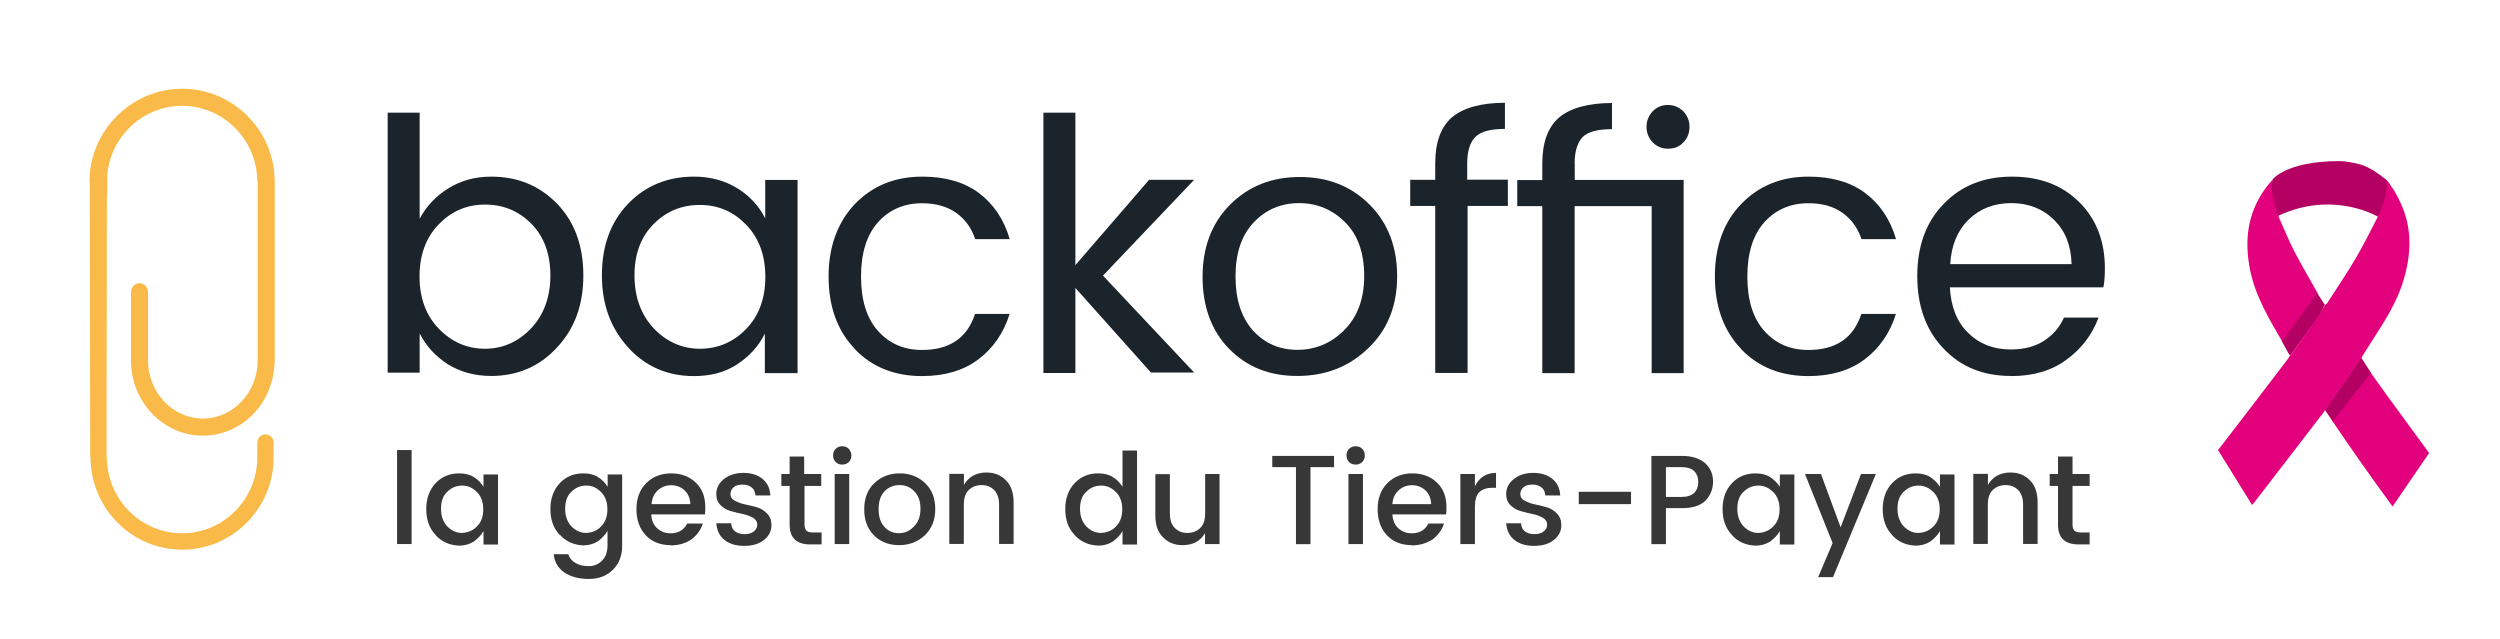 <?xml version="1.0" encoding="UTF-8"?><svg id="Calque_1" xmlns="http://www.w3.org/2000/svg" viewBox="0 0 204.81 52.38"><defs><style>.cls-1{fill:#383737;}.cls-1,.cls-2,.cls-3,.cls-4,.cls-5{stroke-width:0px;}.cls-2{fill:#1b232b;}.cls-3{fill:#e3007d;}.cls-4{fill:#faba49;}.cls-5{fill:#b40063;}</style></defs><path class="cls-3" d="m194.05,30.3c.52.72,1.03,1.44,1.55,2.16,1.08,1.48,2.16,2.95,3.24,4.43.05.07.1.15.16.23-.99,1.45-1.97,2.89-2.99,4.37-1.73-2.35-3.39-4.71-5-7.1.04-.03.1-.05.12-.1.8-1.13,1.59-2.26,2.39-3.39.15-.22.35-.41.52-.61Z"/><polygon class="cls-5" points="194.24 30.54 191.11 34.53 190.46 33.58 193.44 29.29 194.24 30.54"/><path class="cls-5" d="m186.18,14.7s1.12-1.51,5.5-1.5c.28,0,.57.03.85.09.72.16,1.36.14,2.91,1.4,1.24,1.01-.64,3.06-.64,3.06,0,0-3.64-2.2-8.18-.06,0,0-.85-1.56-.44-2.99Z"/><path class="cls-3" d="m186.18,14.69c-.16.92.07,1.78.35,2.64.03.1.06.13.11.22.01.1.05.25.09.34.41.92.79,1.85,1.25,2.74.6,1.15,1.26,2.27,1.9,3.41-.06.07-.13.13-.18.2-.78,1.09-1.55,2.18-2.33,3.26-.12.17-.27.32-.4.48-1.09-1.87-2.21-3.73-2.64-5.9-.47-2.35-.21-4.55,1.19-6.55.2-.29.45-.56.68-.83Z"/><path class="cls-5" d="m186.94,27.96c.13-.16.23-.29.35-.46.78-1.08,1.6-2.19,2.38-3.28.05-.07.08-.18.14-.25.19.31.46.7.65,1-.16.28-.22.55-.4.81-.76,1.09-1.61,2.21-2.38,3.29-.02.03-.1-.02-.13,0-.21-.37-.41-.74-.62-1.12Z"/><path class="cls-3" d="m194.8,17.75c.36-.74.63-1.51.72-2.33.03-.24-.05-.49-.08-.73.56.6.95,1.31,1.28,2.05.88,1.98.82,3.99.24,6.04-.42,1.48-1.15,2.81-1.97,4.1-.48.76-.96,1.51-1.44,2.27-.05.08-.03.06-.07.15-.03.02-.13.15-.14.18-.91,1.31-1.82,2.62-2.72,3.93-.05.08,0-.01-.05.08-.07.06-.21.3-.27.37-1.86,2.42-3.72,4.83-5.58,7.25-.06.08-.13.15-.22.26-.94-1.51-1.85-2.99-2.79-4.5.11-.14.22-.28.33-.42,1.79-2.33,3.58-4.66,5.36-7,.08-.1.14-.22.2-.33.03-.02.07-.03.09-.06.77-1.08,1.55-2.16,2.31-3.25.18-.26.32-.55.47-.82.07-.05.15-.1.19-.17.79-1.23,1.61-2.43,2.35-3.69.64-1.09,1.2-2.24,1.79-3.37Z"/><path class="cls-4" d="m7.37,14.5v1.34c0,.42.33.74.71.74s.71-.33.71-.74v-1.34h-1.43Z"/><path class="cls-2" d="m40.24,14.47c2.17,0,3.96.74,5.41,2.23,1.43,1.49,2.14,3.45,2.14,5.86s-.71,4.37-2.17,5.92c-1.43,1.55-3.24,2.32-5.38,2.32-1.34,0-2.53-.33-3.54-.95-1.01-.65-1.78-1.49-2.32-2.53v3.21h-2.62V9.23h2.62v8.69c.54-1.01,1.31-1.84,2.32-2.47,1.04-.65,2.2-.98,3.54-.98Zm-.51,14.1c1.46,0,2.74-.57,3.78-1.67,1.04-1.1,1.58-2.56,1.58-4.34s-.54-3.21-1.58-4.25c-1.04-1.04-2.29-1.55-3.78-1.55s-2.74.54-3.78,1.61c-1.04,1.07-1.58,2.5-1.58,4.28s.54,3.21,1.58,4.28c1.07,1.1,2.32,1.64,3.78,1.64Z"/><path class="cls-2" d="m51.48,28.48c-1.43-1.55-2.17-3.51-2.17-5.92s.71-4.37,2.14-5.86c1.43-1.49,3.24-2.23,5.41-2.23,1.34,0,2.53.33,3.54.95,1.01.62,1.78,1.46,2.29,2.47v-3.15h2.65v15.83h-2.68v-3.24c-.51,1.04-1.28,1.87-2.29,2.53s-2.17.95-3.54.95c-2.11,0-3.93-.77-5.35-2.32Zm9.64-1.52c1.04-1.07,1.58-2.5,1.58-4.28s-.54-3.21-1.58-4.28c-1.04-1.07-2.29-1.61-3.78-1.61s-2.74.51-3.78,1.55-1.58,2.44-1.58,4.22.54,3.24,1.58,4.34,2.32,1.67,3.78,1.67c1.46,0,2.74-.54,3.78-1.61Z"/><path class="cls-2" d="m70.02,28.57c-1.43-1.49-2.14-3.48-2.14-5.92s.74-4.43,2.14-5.92c1.43-1.49,3.27-2.26,5.53-2.26,1.9,0,3.45.45,4.64,1.34s2.05,2.14,2.53,3.78h-2.83c-.3-.92-.83-1.64-1.58-2.17-.74-.51-1.67-.77-2.77-.77-1.49,0-2.71.54-3.63,1.58-.92,1.04-1.37,2.53-1.37,4.43s.45,3.39,1.37,4.43c.92,1.04,2.11,1.58,3.63,1.58,2.26,0,3.69-.98,4.34-2.95h2.83c-.48,1.55-1.34,2.8-2.56,3.72s-2.77,1.37-4.61,1.37c-2.26,0-4.11-.74-5.53-2.23Z"/><path class="cls-2" d="m88.1,30.56h-2.62V9.23h2.62v12.49l6.04-6.99h3.69l-7.47,7.85,7.47,7.94h-3.54l-6.19-6.93v6.96Z"/><path class="cls-2" d="m100.69,28.57c-1.46-1.49-2.17-3.48-2.17-5.89s.74-4.4,2.26-5.92c1.52-1.52,3.42-2.26,5.71-2.26s4.19.74,5.71,2.26c1.52,1.52,2.26,3.48,2.26,5.89s-.8,4.4-2.38,5.89c-1.58,1.52-3.51,2.26-5.8,2.26-2.29,0-4.14-.74-5.59-2.23Zm5.59.09c1.49,0,2.77-.54,3.84-1.61s1.64-2.53,1.64-4.43-.51-3.36-1.55-4.4-2.29-1.58-3.78-1.58-2.74.54-3.72,1.58c-1.01,1.07-1.49,2.53-1.49,4.43s.48,3.36,1.43,4.43c.95,1.04,2.17,1.58,3.63,1.58Z"/><path class="cls-2" d="m123.53,14.73v2.14h-3.3v13.68h-2.65v-13.68h-2.05v-2.14h2.05v-1.34c0-1.73.45-2.97,1.37-3.78.92-.77,2.38-1.19,4.34-1.19v2.14c-1.16,0-1.96.21-2.41.65s-.68,1.16-.68,2.17v1.34h3.33Z"/><path class="cls-2" d="m129.01,13.4v1.34h8.92v15.83h-2.62v-13.68h-6.31v13.68h-2.65v-13.68h-2.05v-2.14h2.05v-1.34c0-1.73.45-2.97,1.37-3.78.92-.77,2.38-1.19,4.34-1.19v2.14c-1.16,0-1.96.21-2.41.65-.42.45-.65,1.16-.65,2.17Zm8.89-1.73c-.33.36-.74.51-1.25.51s-.92-.18-1.25-.51c-.33-.36-.51-.77-.51-1.28s.18-.92.51-1.28c.36-.36.77-.51,1.25-.51s.89.18,1.25.51c.33.36.51.77.51,1.28,0,.54-.18.95-.51,1.28Z"/><path class="cls-2" d="m142.63,28.57c-1.43-1.49-2.14-3.48-2.14-5.92s.71-4.43,2.14-5.92,3.27-2.26,5.53-2.26c1.9,0,3.45.45,4.64,1.34s2.05,2.14,2.53,3.78h-2.83c-.3-.92-.83-1.64-1.58-2.17s-1.67-.77-2.77-.77c-1.49,0-2.71.54-3.63,1.58s-1.37,2.53-1.37,4.43.45,3.39,1.37,4.43c.92,1.04,2.11,1.58,3.63,1.58,2.26,0,3.69-.98,4.34-2.95h2.83c-.48,1.55-1.34,2.8-2.56,3.72-1.22.92-2.77,1.37-4.61,1.37-2.26,0-4.11-.74-5.53-2.23Z"/><path class="cls-2" d="m164.74,30.8c-2.26,0-4.11-.74-5.53-2.26-1.43-1.49-2.14-3.48-2.14-5.92s.71-4.43,2.17-5.92c1.43-1.49,3.3-2.23,5.59-2.23s4.14.71,5.53,2.11c1.4,1.4,2.08,3.21,2.08,5.41,0,.57-.03,1.07-.12,1.55h-12.58c.09,1.58.57,2.83,1.49,3.72.92.92,2.08,1.37,3.51,1.37,1.07,0,1.99-.24,2.71-.71.74-.48,1.28-1.1,1.64-1.9h2.83c-.51,1.37-1.37,2.53-2.59,3.42-1.22.92-2.74,1.37-4.58,1.37Zm3.54-12.79c-.95-.92-2.11-1.37-3.51-1.37s-2.56.45-3.48,1.34c-.92.89-1.43,2.11-1.52,3.66h9.94c-.03-1.52-.51-2.71-1.43-3.63Z"/><path class="cls-4" d="m22.5,14.69c-.1-4.1-3.45-7.42-7.58-7.42s-7.59,3.42-7.59,7.62h.03l.03,22.58h.03c0,4.16,3.36,7.56,7.5,7.56s7.48-3.38,7.5-7.53h0v-1.24c0-.36-.3-.67-.67-.67s-.67.3-.67.67v1.21h0c0,3.42-2.77,6.22-6.16,6.22s-6.16-2.8-6.16-6.22h-.03l.03-22.58c0-3.42,2.77-6.22,6.16-6.22s6.16,2.8,6.16,6.22h.03v14.64c0,2.62-2.02,4.76-4.49,4.76s-4.49-2.14-4.49-4.76v-5.59c0-.42-.32-.74-.7-.74s-.7.33-.7.74v5.74h0c.08,3.32,2.69,6.01,5.88,6.01s5.72-2.6,5.88-5.85h.02v-15.14h0Z"/><path class="cls-1" d="m32.53,44.57v-7.7h1.19v7.7h-1.19Z"/><path class="cls-1" d="m35.69,43.83c-.54-.57-.77-1.28-.77-2.14s.27-1.58.77-2.11c.51-.54,1.16-.8,1.93-.8.45,0,.86.09,1.19.3.36.21.59.48.8.8v-1.01h1.19v5.74h-1.19v-1.1c-.21.36-.48.62-.8.86-.33.21-.74.33-1.19.33-.77-.03-1.43-.3-1.93-.86Zm3.39-.71c.36-.36.51-.83.51-1.4,0-.59-.18-1.07-.51-1.4-.36-.36-.74-.54-1.22-.54s-.89.18-1.22.51c-.36.33-.51.8-.51,1.4s.18,1.07.51,1.43c.36.36.74.54,1.22.54.48-.03.86-.18,1.22-.54Z"/><path class="cls-1" d="m45.86,43.83c-.54-.57-.77-1.28-.77-2.14s.27-1.58.77-2.11c.51-.54,1.16-.8,1.93-.8.45,0,.86.09,1.19.3.36.21.59.48.8.8v-1.01h1.19v5.83c0,.8-.24,1.46-.74,1.96-.51.51-1.16.77-1.99.77s-1.49-.18-2.02-.54c-.51-.36-.8-.86-.86-1.49h1.19c.09.3.3.54.57.71.3.18.65.27,1.1.27s.8-.15,1.1-.45.45-.71.45-1.28v-1.16c-.21.36-.48.62-.8.86-.33.21-.74.33-1.19.33-.74-.03-1.4-.3-1.9-.86Zm3.39-.71c.36-.36.51-.83.51-1.4,0-.59-.18-1.07-.51-1.4-.36-.36-.74-.54-1.22-.54s-.89.18-1.22.51c-.36.33-.51.8-.51,1.4s.18,1.07.51,1.43c.36.36.74.54,1.22.54.48-.03.89-.18,1.22-.54Z"/><path class="cls-1" d="m54.93,44.66c-.83,0-1.52-.27-2.02-.8s-.77-1.25-.77-2.14.27-1.61.8-2.14,1.22-.8,2.05-.8,1.52.27,2.02.77c.54.51.77,1.19.77,2.02,0,.21,0,.39-.03.57h-4.4c.03.48.18.86.48,1.13.3.27.65.42,1.1.42.65,0,1.1-.27,1.37-.8h1.28c-.18.54-.48.95-.95,1.31-.45.3-1.01.48-1.7.48Zm1.16-4.49c-.3-.27-.68-.42-1.1-.42-.45,0-.8.15-1.1.42s-.48.65-.51,1.13h3.18c-.03-.48-.18-.86-.48-1.13Z"/><path class="cls-1" d="m58.68,40.47c0-.48.21-.89.62-1.22.42-.33.95-.51,1.61-.51s1.19.18,1.58.51.59.77.62,1.34h-1.22c-.03-.3-.12-.51-.3-.65s-.42-.24-.74-.24-.57.06-.74.21-.27.33-.27.57.12.42.36.54.51.24.83.3.65.15.98.24.59.27.83.51.36.57.36.95c0,.51-.21.89-.62,1.22s-.95.48-1.61.48-1.19-.15-1.61-.48-.62-.77-.68-1.37h1.22c.03.3.12.51.3.65s.45.24.77.24.57-.06.77-.21c.18-.15.3-.33.3-.57s-.12-.42-.36-.57c-.24-.12-.51-.24-.83-.3s-.65-.15-.98-.24-.59-.24-.83-.48c-.24-.21-.36-.54-.36-.92Z"/><path class="cls-1" d="m67.31,39.81h-1.4v3.18c0,.21.06.36.15.48.09.09.27.15.51.15h.74v.98h-.95c-1.1,0-1.67-.54-1.67-1.61v-3.18h-.68v-.98h.68v-1.43h1.19v1.43h1.4v.98h.03Z"/><path class="cls-1" d="m69.75,37.31c0,.21-.06.39-.21.54s-.33.21-.54.21-.39-.06-.54-.21-.21-.33-.21-.54.06-.39.21-.54.33-.21.54-.21.39.06.54.21c.12.15.21.33.21.54Zm-1.37,7.26v-5.74h1.19v5.74h-1.19Z"/><path class="cls-1" d="m73.65,44.66c-.83,0-1.52-.27-2.05-.8-.54-.54-.8-1.25-.8-2.14s.27-1.61.83-2.14c.57-.54,1.25-.8,2.08-.8s1.52.27,2.08.8c.57.54.83,1.25.83,2.14s-.3,1.61-.86,2.14c-.59.54-1.28.8-2.11.8Zm1.22-1.52c.36-.36.54-.83.54-1.46s-.18-1.1-.51-1.43c-.33-.36-.74-.51-1.22-.51s-.89.18-1.22.51c-.33.36-.48.83-.48,1.46s.15,1.1.48,1.46.71.51,1.19.51.86-.18,1.22-.54Z"/><path class="cls-1" d="m78.97,38.83v.89c.39-.65.98-1.01,1.84-1.01.65,0,1.19.21,1.61.65.42.42.62,1.04.62,1.81v3.39h-1.19v-3.21c0-.51-.12-.89-.39-1.19-.27-.27-.59-.42-1.04-.42s-.8.15-1.07.42-.39.65-.39,1.19v3.21h-1.19v-5.74h1.19Z"/><path class="cls-1" d="m88.04,43.83c-.54-.57-.77-1.28-.77-2.14s.27-1.58.77-2.11c.51-.54,1.16-.8,1.93-.8.45,0,.86.09,1.19.3.36.21.59.48.8.8v-2.97h1.19v7.7h-1.19v-1.1c-.21.36-.48.62-.8.86-.33.21-.74.33-1.19.33-.77-.03-1.4-.3-1.93-.86Zm3.39-.71c.36-.36.51-.83.51-1.4,0-.59-.18-1.07-.51-1.4-.36-.36-.74-.54-1.22-.54s-.89.18-1.22.51c-.36.33-.51.8-.51,1.4s.18,1.07.51,1.43c.36.36.74.54,1.22.54.48-.03.89-.18,1.22-.54Z"/><path class="cls-1" d="m98.72,38.83h1.19v5.74h-1.19v-.89c-.39.65-.98.98-1.84.98-.65,0-1.19-.21-1.61-.65-.42-.42-.62-1.01-.62-1.78v-3.39h1.19v3.21c0,.51.12.92.39,1.19s.59.42,1.04.42.8-.15,1.07-.42.39-.65.39-1.19v-3.21h0Z"/><path class="cls-1" d="m104.23,38.27v-.92h5.06v.92h-1.93v6.31h-1.19v-6.31h-1.93Z"/><path class="cls-1" d="m111.81,37.31c0,.21-.06.39-.21.54s-.33.21-.54.21-.39-.06-.54-.21-.21-.33-.21-.54.06-.39.21-.54.33-.21.54-.21.39.06.54.21c.15.15.21.33.21.54Zm-1.34,7.26v-5.74h1.19v5.74h-1.19Z"/><path class="cls-1" d="m115.65,44.66c-.83,0-1.52-.27-2.02-.8s-.77-1.25-.77-2.14.27-1.61.8-2.14c.54-.54,1.22-.8,2.05-.8s1.52.27,2.02.77c.54.51.77,1.19.77,2.02,0,.21,0,.39-.03.57h-4.4c.03.48.18.86.48,1.13.3.27.65.42,1.1.42.65,0,1.1-.27,1.37-.8h1.28c-.18.54-.48.95-.95,1.31-.48.3-1.04.48-1.7.48Zm1.13-4.49c-.3-.27-.68-.42-1.1-.42-.45,0-.8.15-1.1.42s-.48.65-.51,1.13h3.18c-.03-.48-.18-.86-.48-1.13Z"/><path class="cls-1" d="m120.83,38.83v1.01c.36-.74.95-1.1,1.73-1.1v1.22h-.3c-.48,0-.8.12-1.07.36-.24.24-.36.65-.36,1.22v3.03h-1.19v-5.74h1.19Z"/><path class="cls-1" d="m123.39,40.47c0-.48.21-.89.62-1.22s.95-.51,1.61-.51,1.19.18,1.58.51.59.77.62,1.34h-1.22c-.03-.3-.12-.51-.3-.65s-.42-.24-.74-.24-.57.06-.74.21-.27.33-.27.57.12.42.36.54.51.24.83.3c.33.06.65.15.98.24.33.09.59.27.83.51s.36.57.36.95c0,.51-.21.89-.62,1.22s-.95.48-1.61.48-1.19-.15-1.61-.48-.62-.77-.68-1.37h1.22c.03.3.12.51.3.65s.45.24.77.24.57-.06.77-.21c.18-.15.3-.33.3-.57s-.12-.42-.36-.57c-.24-.12-.51-.24-.83-.3-.33-.06-.65-.15-.98-.24-.33-.09-.59-.24-.83-.48-.24-.21-.36-.54-.36-.92Z"/><path class="cls-1" d="m129.34,41.3v-1.01h4.28v1.01h-4.28Z"/><path class="cls-1" d="m139.69,37.94c.45.42.65.92.65,1.52s-.21,1.13-.62,1.55c-.42.42-1.07.62-1.93.62h-1.31v2.95h-1.19v-7.23h2.5c.83,0,1.46.21,1.9.59Zm-3.21,2.77h1.31c.45,0,.77-.12,1.01-.33.21-.21.33-.51.33-.89s-.12-.68-.33-.89-.57-.33-1.01-.33h-1.31v2.44Z"/><path class="cls-1" d="m141.89,43.83c-.54-.57-.77-1.28-.77-2.14s.27-1.58.77-2.11c.51-.54,1.16-.8,1.93-.8.45,0,.86.09,1.19.3s.59.48.8.8v-1.01h1.19v5.74h-1.19v-1.1c-.21.36-.48.62-.8.86-.33.21-.74.33-1.19.33-.77-.03-1.43-.3-1.93-.86Zm3.39-.71c.36-.36.51-.83.51-1.4,0-.59-.18-1.07-.51-1.4s-.74-.54-1.22-.54-.89.18-1.22.51c-.36.33-.51.8-.51,1.4s.18,1.07.51,1.43c.36.36.74.54,1.22.54.48-.03.86-.18,1.22-.54Z"/><path class="cls-1" d="m150.13,44.48l-2.26-5.65h1.31l1.61,4.37,1.67-4.37h1.22l-3.51,8.45h-1.22l1.19-2.8Z"/><path class="cls-1" d="m155.01,43.83c-.54-.57-.77-1.28-.77-2.14s.27-1.58.77-2.11c.51-.54,1.16-.8,1.93-.8.45,0,.86.09,1.19.3s.59.48.8.8v-1.01h1.19v5.74h-1.19v-1.1c-.21.36-.48.62-.8.86-.33.21-.74.33-1.19.33-.77-.03-1.43-.3-1.93-.86Zm3.39-.71c.36-.36.51-.83.51-1.4,0-.59-.18-1.07-.51-1.4s-.74-.54-1.22-.54-.89.18-1.22.51c-.36.33-.51.8-.51,1.4s.18,1.07.51,1.43c.36.36.74.54,1.22.54.48-.03.86-.18,1.22-.54Z"/><path class="cls-1" d="m162.86,38.83v.89c.39-.65.98-1.01,1.84-1.01.65,0,1.19.21,1.61.65.42.42.62,1.04.62,1.81v3.39h-1.19v-3.21c0-.51-.12-.89-.39-1.19-.27-.27-.59-.42-1.04-.42s-.8.15-1.07.42c-.27.27-.39.65-.39,1.19v3.21h-1.19v-5.74h1.19Z"/><path class="cls-1" d="m171.19,39.81h-1.4v3.18c0,.21.06.36.15.48.09.09.27.15.51.15h.74v.98h-.92c-1.1,0-1.67-.54-1.67-1.61v-3.18h-.68v-.98h.68v-1.43h1.19v1.43h1.4v.98h0Z"/></svg>
